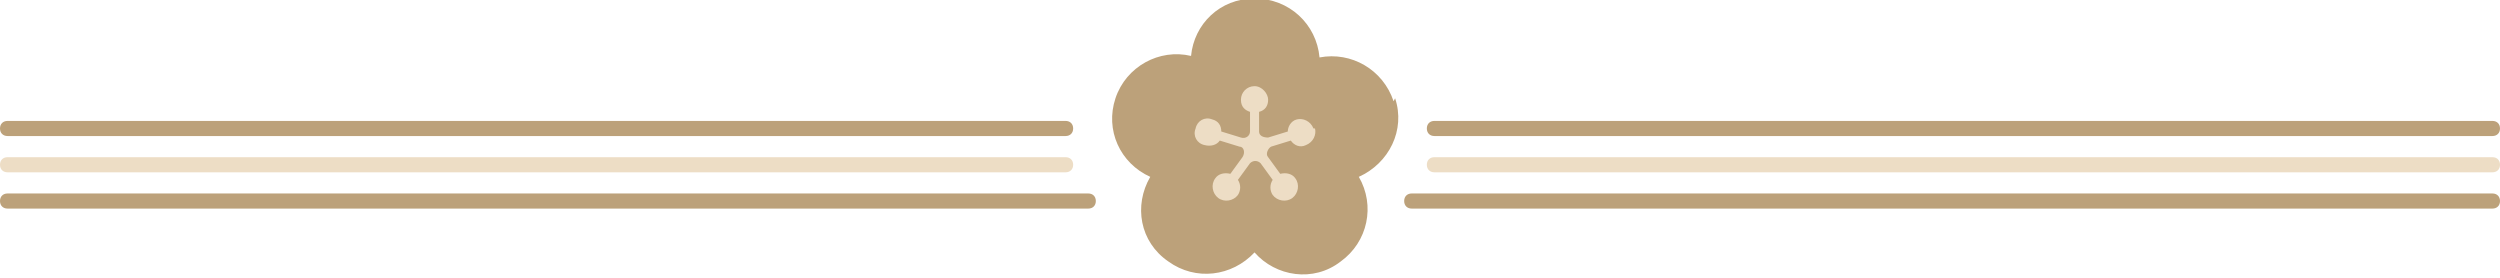 <svg xmlns="http://www.w3.org/2000/svg" id="_&#x30EC;&#x30A4;&#x30E4;&#x30FC;_1" data-name="&#x30EC;&#x30A4;&#x30E4;&#x30FC; 1" viewBox="0 0 165.4 18.4"><defs><style> .cls-1 { fill: #edddc5; } .cls-1, .cls-2 { stroke-width: 0px; } .cls-2 { fill: #bca17a; } </style></defs><g><path class="cls-2" d="M92.2,6.7c-.7-2.1-2.8-3.3-4.9-2.9-.2-2.2-2-3.9-4.3-3.9s-4,1.7-4.2,3.8c-2.1-.5-4.3.7-5,2.8-.7,2.1.3,4.3,2.3,5.2-1.1,1.9-.7,4.3,1.2,5.6,1.8,1.3,4.2,1,5.7-.6,1.4,1.6,3.9,2,5.7.6,1.8-1.3,2.3-3.7,1.2-5.6,2-.9,3.1-3.1,2.4-5.2Z"></path><path class="cls-1" d="M86.9,8.5c-.2-.5-.7-.7-1.1-.6-.4.1-.6.5-.6.8l-1.3.4c-.3,0-.6-.1-.6-.4v-1.3c.4-.1.6-.4.6-.8s-.4-.9-.9-.9-.9.4-.9.9.3.7.6.8v1.3c0,.3-.3.5-.6.4l-1.3-.4c0-.4-.2-.7-.6-.8-.5-.2-1,.1-1.1.6-.2.5.1,1,.6,1.1.4.1.8,0,1-.3l1.3.4c.3,0,.4.4.2.7l-.8,1.1c-.4-.1-.8,0-1,.3-.3.4-.2,1,.2,1.3.4.3,1,.2,1.3-.2.2-.3.2-.7,0-1l.8-1.1c.2-.2.5-.2.7,0l.8,1.1c-.2.3-.2.7,0,1,.3.4.9.5,1.3.2.4-.3.5-.9.2-1.3-.2-.3-.6-.4-1-.3l-.8-1.1c-.2-.2,0-.6.2-.7l1.3-.4c.2.3.6.5,1,.3.5-.2.7-.7.6-1.1Z"></path></g><g><path class="cls-2" d="M70.5,9H.5c-.3,0-.5-.2-.5-.5s.2-.5.5-.5h70c.3,0,.5.2.5.5s-.2.5-.5.5Z"></path><path class="cls-1" d="M70.5,11.4H.5c-.3,0-.5-.2-.5-.5s.2-.5.5-.5h70c.3,0,.5.2.5.5s-.2.5-.5.5Z"></path><path class="cls-2" d="M72,13.8H.5c-.3,0-.5-.2-.5-.5s.2-.5.5-.5h71.5c.3,0,.5.2.5.5s-.2.5-.5.5Z"></path></g><g><path class="cls-2" d="M164.9,9h-70c-.3,0-.5-.2-.5-.5s.2-.5.5-.5h70c.3,0,.5.2.5.5s-.2.5-.5.5Z"></path><path class="cls-1" d="M164.9,11.4h-70c-.3,0-.5-.2-.5-.5s.2-.5.5-.5h70c.3,0,.5.2.5.5s-.2.5-.5.5Z"></path><path class="cls-2" d="M164.9,13.8h-71.5c-.3,0-.5-.2-.5-.5s.2-.5.5-.5h71.5c.3,0,.5.2.5.5s-.2.5-.5.5Z"></path></g></svg>